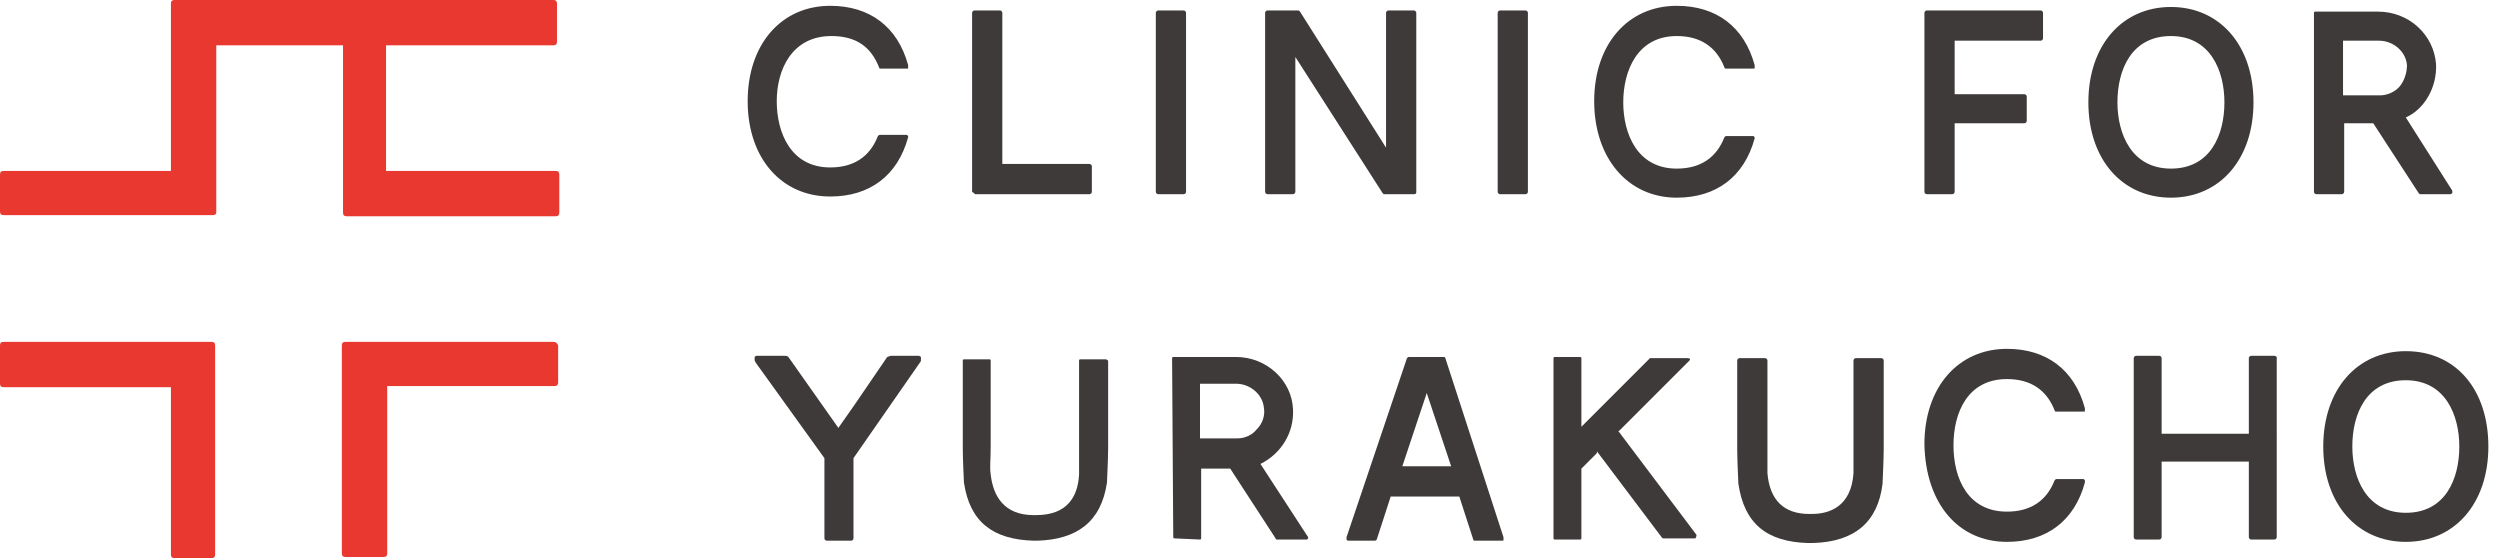<?xml version="1.0" encoding="utf-8"?>
<!-- Generator: Adobe Illustrator 24.2.0, SVG Export Plug-In . SVG Version: 6.00 Build 0)  -->
<svg version="1.1" id="レイヤー_1" xmlns="http://www.w3.org/2000/svg" xmlns:xlink="http://www.w3.org/1999/xlink" x="0px"
	 y="0px" viewBox="0 0 215 48" style="enable-background:new 0 0 215 48;" xml:space="preserve">
<style type="text/css">
	.st0{fill:#E8382F;}
	.st1{fill:#3E3A39;}
</style>
<g>
	<g>
		<path class="st0" d="M47.6,29.4H29.7c-0.2,0-0.3,0.1-0.3,0.3l0,0v17.9c0,0.2,0.1,0.3,0.3,0.3l0,0H33c0.2,0,0.3-0.1,0.3-0.3l0,0
			V33.2h14.4c0.2,0,0.3-0.1,0.3-0.3l0,0v-3.2C47.9,29.5,47.8,29.4,47.6,29.4L47.6,29.4z M18.2,29.4H0.3c-0.2,0-0.3,0.1-0.3,0.3l0,0
			V33c0,0.2,0.1,0.3,0.3,0.3l0,0h14.4v14.4c0,0.2,0.1,0.3,0.3,0.3h3.2c0.2,0,0.3-0.1,0.3-0.3l0,0v-18C18.5,29.5,18.4,29.4,18.2,29.4
			L18.2,29.4z M47.6,3.9c0.2,0,0.3-0.1,0.3-0.3l0,0V0.3c0-0.2-0.1-0.3-0.3-0.3l0,0H15c-0.2,0-0.3,0.1-0.3,0.3v14.4H0.3
			C0.1,14.7,0,14.8,0,15v3.2c0,0.2,0.1,0.3,0.3,0.3l0,0h18c0.2,0,0.3-0.1,0.3-0.2c0,0,0,0,0-0.1V3.9h10.9v14.4
			c0,0.2,0.1,0.3,0.3,0.3l0,0h18c0.2,0,0.3-0.1,0.3-0.3l0,0V15c0-0.2-0.1-0.3-0.3-0.3l0,0H33.2V3.9H47.6z"/>
		<path class="st1" d="M83.9,16.7h9.8c0.1,0,0.2-0.1,0.2-0.2v-2.2c0-0.1-0.1-0.2-0.2-0.2h-7.5V1.1c0-0.1-0.1-0.2-0.2-0.2h-2.2
			c-0.1,0-0.2,0.1-0.2,0.2v15.4C83.8,16.6,83.8,16.7,83.9,16.7 M175.5,3.5c0.1,0,0.2-0.1,0.2-0.2V1.1c0-0.1-0.1-0.2-0.2-0.2h-9.8
			c-0.1,0-0.2,0.1-0.2,0.2v15.4c0,0.1,0.1,0.2,0.2,0.2h2.2c0.1,0,0.2-0.1,0.2-0.2v-5.9h6c0.1,0,0.2-0.1,0.2-0.2V8.3
			c0-0.1-0.1-0.2-0.2-0.2h-6V3.5H175.5z M209.5,5.5c-0.2-2.5-2.3-4.5-5-4.5h-5.4C199.1,1,199,1,199,1.1v15.4c0,0.1,0.1,0.2,0.2,0.2
			h2.2c0.1,0,0.2-0.1,0.2-0.2v-5.9h2.5l3.9,6c0,0,0.1,0.1,0.1,0.1h2.6c0.1,0,0.1,0,0.2-0.1c0-0.1,0-0.1,0-0.2l-4-6.3
			C208.5,9.4,209.6,7.5,209.5,5.5 M206.4,7.4c-0.4,0.5-1.1,0.8-1.7,0.8h-3.2V3.5h3.1c1.2,0,2.3,0.9,2.4,2.1
			C207,6.2,206.8,6.9,206.4,7.4 M99.6,16.7h2.2c0.1,0,0.2-0.1,0.2-0.2V1.1c0-0.1-0.1-0.2-0.2-0.2h-2.2c-0.1,0-0.2,0.1-0.2,0.2v15.4
			C99.4,16.6,99.5,16.7,99.6,16.7 M144.2,17c3.4,0,5.8-1.8,6.7-5.1c0-0.1,0-0.1,0-0.1c0,0-0.1-0.1-0.1-0.1h-2.3
			c-0.1,0-0.1,0-0.2,0.1c-0.7,1.8-2.1,2.7-4.1,2.7c-3.4,0-4.6-3-4.6-5.7s1.2-5.7,4.6-5.7c2,0,3.4,0.9,4.1,2.7c0,0.1,0.1,0.1,0.2,0.1
			h2.3c0.1,0,0.1,0,0.1-0.1c0,0,0-0.1,0-0.2c-0.9-3.3-3.3-5.1-6.7-5.1c-4.2,0-7.1,3.3-7.1,8.2S140,17,144.2,17 M129,16.7h2.2
			c0.1,0,0.2-0.1,0.2-0.2V1.1c0-0.1-0.1-0.2-0.2-0.2H129c-0.1,0-0.2,0.1-0.2,0.2v15.4C128.8,16.6,128.9,16.7,129,16.7 M71.5,3.1
			c2.1,0,3.4,0.9,4.1,2.7c0,0.1,0.1,0.1,0.2,0.1H78c0.1,0,0.1,0,0.1-0.1c0,0,0-0.1,0-0.2c-0.9-3.3-3.3-5.1-6.7-5.1
			c-4.2,0-7.1,3.3-7.1,8.2s2.9,8.2,7.1,8.2c3.4,0,5.8-1.8,6.7-5.1c0-0.1,0-0.1,0-0.1c0,0-0.1-0.1-0.1-0.1h-2.3c-0.1,0-0.1,0-0.2,0.1
			c-0.7,1.8-2.1,2.7-4.1,2.7c-3.4,0-4.6-3-4.6-5.7S68.1,3.1,71.5,3.1 M121.8,16.5V1.1c0-0.1-0.1-0.2-0.2-0.2h-2.2
			c-0.1,0-0.2,0.1-0.2,0.2v11.6L111.8,1c0,0-0.1-0.1-0.1-0.1H109c-0.1,0-0.2,0.1-0.2,0.2v15.4c0,0.1,0.1,0.2,0.2,0.2h2.2
			c0.1,0,0.2-0.1,0.2-0.2V4.9l7.5,11.7c0,0,0.1,0.1,0.1,0.1h2.6C121.8,16.7,121.8,16.6,121.8,16.5 M186.7,0.6
			c-4.2,0-7.1,3.3-7.1,8.2c0,4.9,2.9,8.2,7.1,8.2c4.2,0,7.1-3.3,7.1-8.2C193.8,3.9,190.9,0.6,186.7,0.6 M186.7,14.5
			c-3.4,0-4.6-3-4.6-5.7c0-2.8,1.2-5.7,4.6-5.7c3.4,0,4.6,3,4.6,5.7C191.3,11.6,190.1,14.5,186.7,14.5"/>
	</g>
	<g>
		<path class="st1" d="M172.6,46.6c3.4,0,5.8-1.8,6.7-5.1c0-0.1,0-0.1,0-0.2c0,0-0.1-0.1-0.1-0.1h-2.3c-0.1,0-0.1,0-0.2,0.1
			c-0.7,1.8-2.1,2.7-4.1,2.7c-3.4,0-4.6-2.9-4.6-5.7s1.2-5.7,4.6-5.7c2,0,3.4,0.9,4.1,2.7c0,0.1,0.1,0.1,0.2,0.1h2.3
			c0.1,0,0.1,0,0.1-0.1c0,0,0-0.1,0-0.2c-0.9-3.3-3.3-5.1-6.7-5.1c-4.2,0-7.1,3.3-7.1,8.2C165.6,43.3,168.4,46.6,172.6,46.6"/>
		<path class="st1" d="M155.5,46.7L155.5,46.7c-3.6-0.1-5.5-1.7-6-5.1c0-0.1-0.1-2-0.1-3V31c0-0.1,0.1-0.2,0.2-0.2h2.2
			c0.1,0,0.2,0.1,0.2,0.2v5.5c0,0.3,0,1.5,0,1.8c0,0.4,0,0.8,0,1c0,0.7,0,1,0,1.4c0.2,2.3,1.4,3.5,3.6,3.5h0.2
			c1.5,0,3.4-0.6,3.6-3.5c0-0.5,0-0.8,0-1.4c0-0.3,0-0.6,0-1c0-0.3,0-1.4,0-1.8V31c0-0.1,0.1-0.2,0.2-0.2h2.2c0.1,0,0.2,0.1,0.2,0.2
			v7.6c0,0.9-0.1,2.9-0.1,3c-0.4,3.3-2.4,5-6,5.1l0,0l-0.1,0H155.5z"/>
		<path class="st1" d="M195.6,30.6h-2c-0.1,0-0.2,0.1-0.2,0.2v6.5h-7.5v-6.5c0-0.1-0.1-0.2-0.2-0.2h-2c-0.1,0-0.2,0.1-0.2,0.2v15.4
			c0,0.1,0.1,0.2,0.2,0.2h2c0.1,0,0.2-0.1,0.2-0.2v-6.5h7.5v6.5c0,0.1,0.1,0.2,0.2,0.2h2c0.1,0,0.2-0.1,0.2-0.2V30.7
			C195.8,30.7,195.7,30.6,195.6,30.6"/>
		<path class="st1" d="M124.3,30.8c0-0.1-0.1-0.1-0.2-0.1h-2.9c-0.1,0-0.1,0-0.2,0.1l-5.2,15.4c0,0.1,0,0.1,0,0.2
			c0,0,0.1,0.1,0.1,0.1h2.3c0.1,0,0.1,0,0.2-0.1l1.2-3.7h5.9l1.2,3.7c0,0.1,0.1,0.1,0.2,0.1h2.3c0.1,0,0.1,0,0.1-0.1
			c0,0,0-0.1,0-0.2L124.3,30.8z M120.6,40.1l2.1-6.3l2.1,6.3H120.6z"/>
		<path class="st1" d="M145.9,46l-6.7-8.9l-0.6-0.8v0l0.5,0.7c0,0.1,0.1,0.1,0.2,0l6-6c0.1-0.1,0-0.2-0.1-0.2h-1.5H142
			c0,0-0.1,0-0.1,0l-5.9,5.9v-5.9c0-0.1-0.1-0.1-0.1-0.1h-2.2c-0.1,0-0.1,0.1-0.1,0.1v15.5c0,0.1,0.1,0.1,0.1,0.1h2.2
			c0.1,0,0.1-0.1,0.1-0.1v-6l1.3-1.3c0,0,0.1-0.1,0-0.2l0.1,0.1l5.5,7.3c0,0,0.1,0.1,0.1,0.1h1.5h1.3C145.9,46.2,145.9,46,145.9,46z
			 M136.6,37.7L136.6,37.7L136.6,37.7L136.6,37.7z"/>
		<path class="st1" d="M79.2,30.8c0,0,0-0.1,0-0.1c0,0-0.1-0.1-0.2-0.1c-0.1,0-2.4,0-2.4,0c-0.1,0-0.2,0.1-0.3,0.1l-2.8,4.1l-1.4,2
			l0,0l-4.3-6.1c-0.1-0.1-0.2-0.1-0.3-0.1c0,0-2.4,0-2.4,0c-0.1,0-0.1,0-0.2,0.1c0,0,0,0.1,0,0.1l0,0l0,0.1c0,0,0,0.1,0,0.1
			c0,0,0.1,0.2,0.1,0.2l5.9,8.2l0,6.7c0,0,0,0,0,0l0,0.2c0,0.1,0.1,0.2,0.2,0.2c0,0,0,0,0,0h0.2h1H73c0,0,0,0,0,0h0.2
			c0.1,0,0.2-0.1,0.2-0.2l0-0.2c0,0,0,0,0,0l0-6.7l5.7-8.2c0,0,0.1-0.1,0.1-0.2C79.2,30.9,79.2,30.8,79.2,30.8L79.2,30.8z"/>
		<path class="st1" d="M95.1,30.9h-2.2c-0.1,0-0.1,0.1-0.1,0.1v0.7v4.8c0,0,0,1.4,0,1.8c0,1.5,0,1.7,0,2.5c-0.1,1.9-1,3.5-3.7,3.5
			h-0.2c-2.6,0-3.5-1.7-3.7-3.5c-0.1-0.7,0-1,0-2.5c0-0.3,0-1.8,0-1.8v-4.8v-0.7c0-0.1-0.1-0.1-0.1-0.1h-2.2c-0.1,0-0.1,0.1-0.1,0.1
			c0-0.1,0,6.9,0,7.6c0,0.9,0.1,2.9,0.1,2.9c0.5,3.4,2.5,4.9,6,5l0,0h0h0.3h0l0,0c3.4-0.1,5.5-1.6,6-5c0-0.1,0.1-2,0.1-2.9
			c0-0.7,0-7.7,0-7.6C95.2,31,95.2,30.9,95.1,30.9z"/>
		<path class="st1" d="M206.9,30.2c-4.2,0-7.1,3.3-7.1,8.2c0,4.9,2.9,8.2,7.1,8.2c4.2,0,7.1-3.3,7.1-8.2
			C214,33.5,211.2,30.2,206.9,30.2z M206.9,44.1c-3.4,0-4.6-3-4.6-5.7c0-2.8,1.2-5.7,4.6-5.7s4.6,3,4.6,5.7
			C211.5,41.2,210.3,44.1,206.9,44.1z"/>
		<path class="st1" d="M101,46.3c-0.1,0-0.1-0.1-0.1-0.1l-0.1-15.4c0-0.1,0.1-0.1,0.1-0.1l5.4,0c2.6,0,4.8,2,4.9,4.5
			c0.1,2-1,3.8-2.8,4.7l0,0l4.1,6.3c0,0,0,0.1,0,0.1c0,0-0.1,0.1-0.1,0.1l-2.6,0c0,0-0.1,0-0.1-0.1l-3.9-6l-2.5,0l0,6
			c0,0.1-0.1,0.1-0.1,0.1L101,46.3z M103.2,33l0,4.7l3.2,0c0.7,0,1.3-0.3,1.7-0.8c0.5-0.5,0.7-1.2,0.6-1.8c-0.1-1.2-1.2-2.1-2.4-2.1
			L103.2,33z"/>
	</g>
</g>
</svg>
